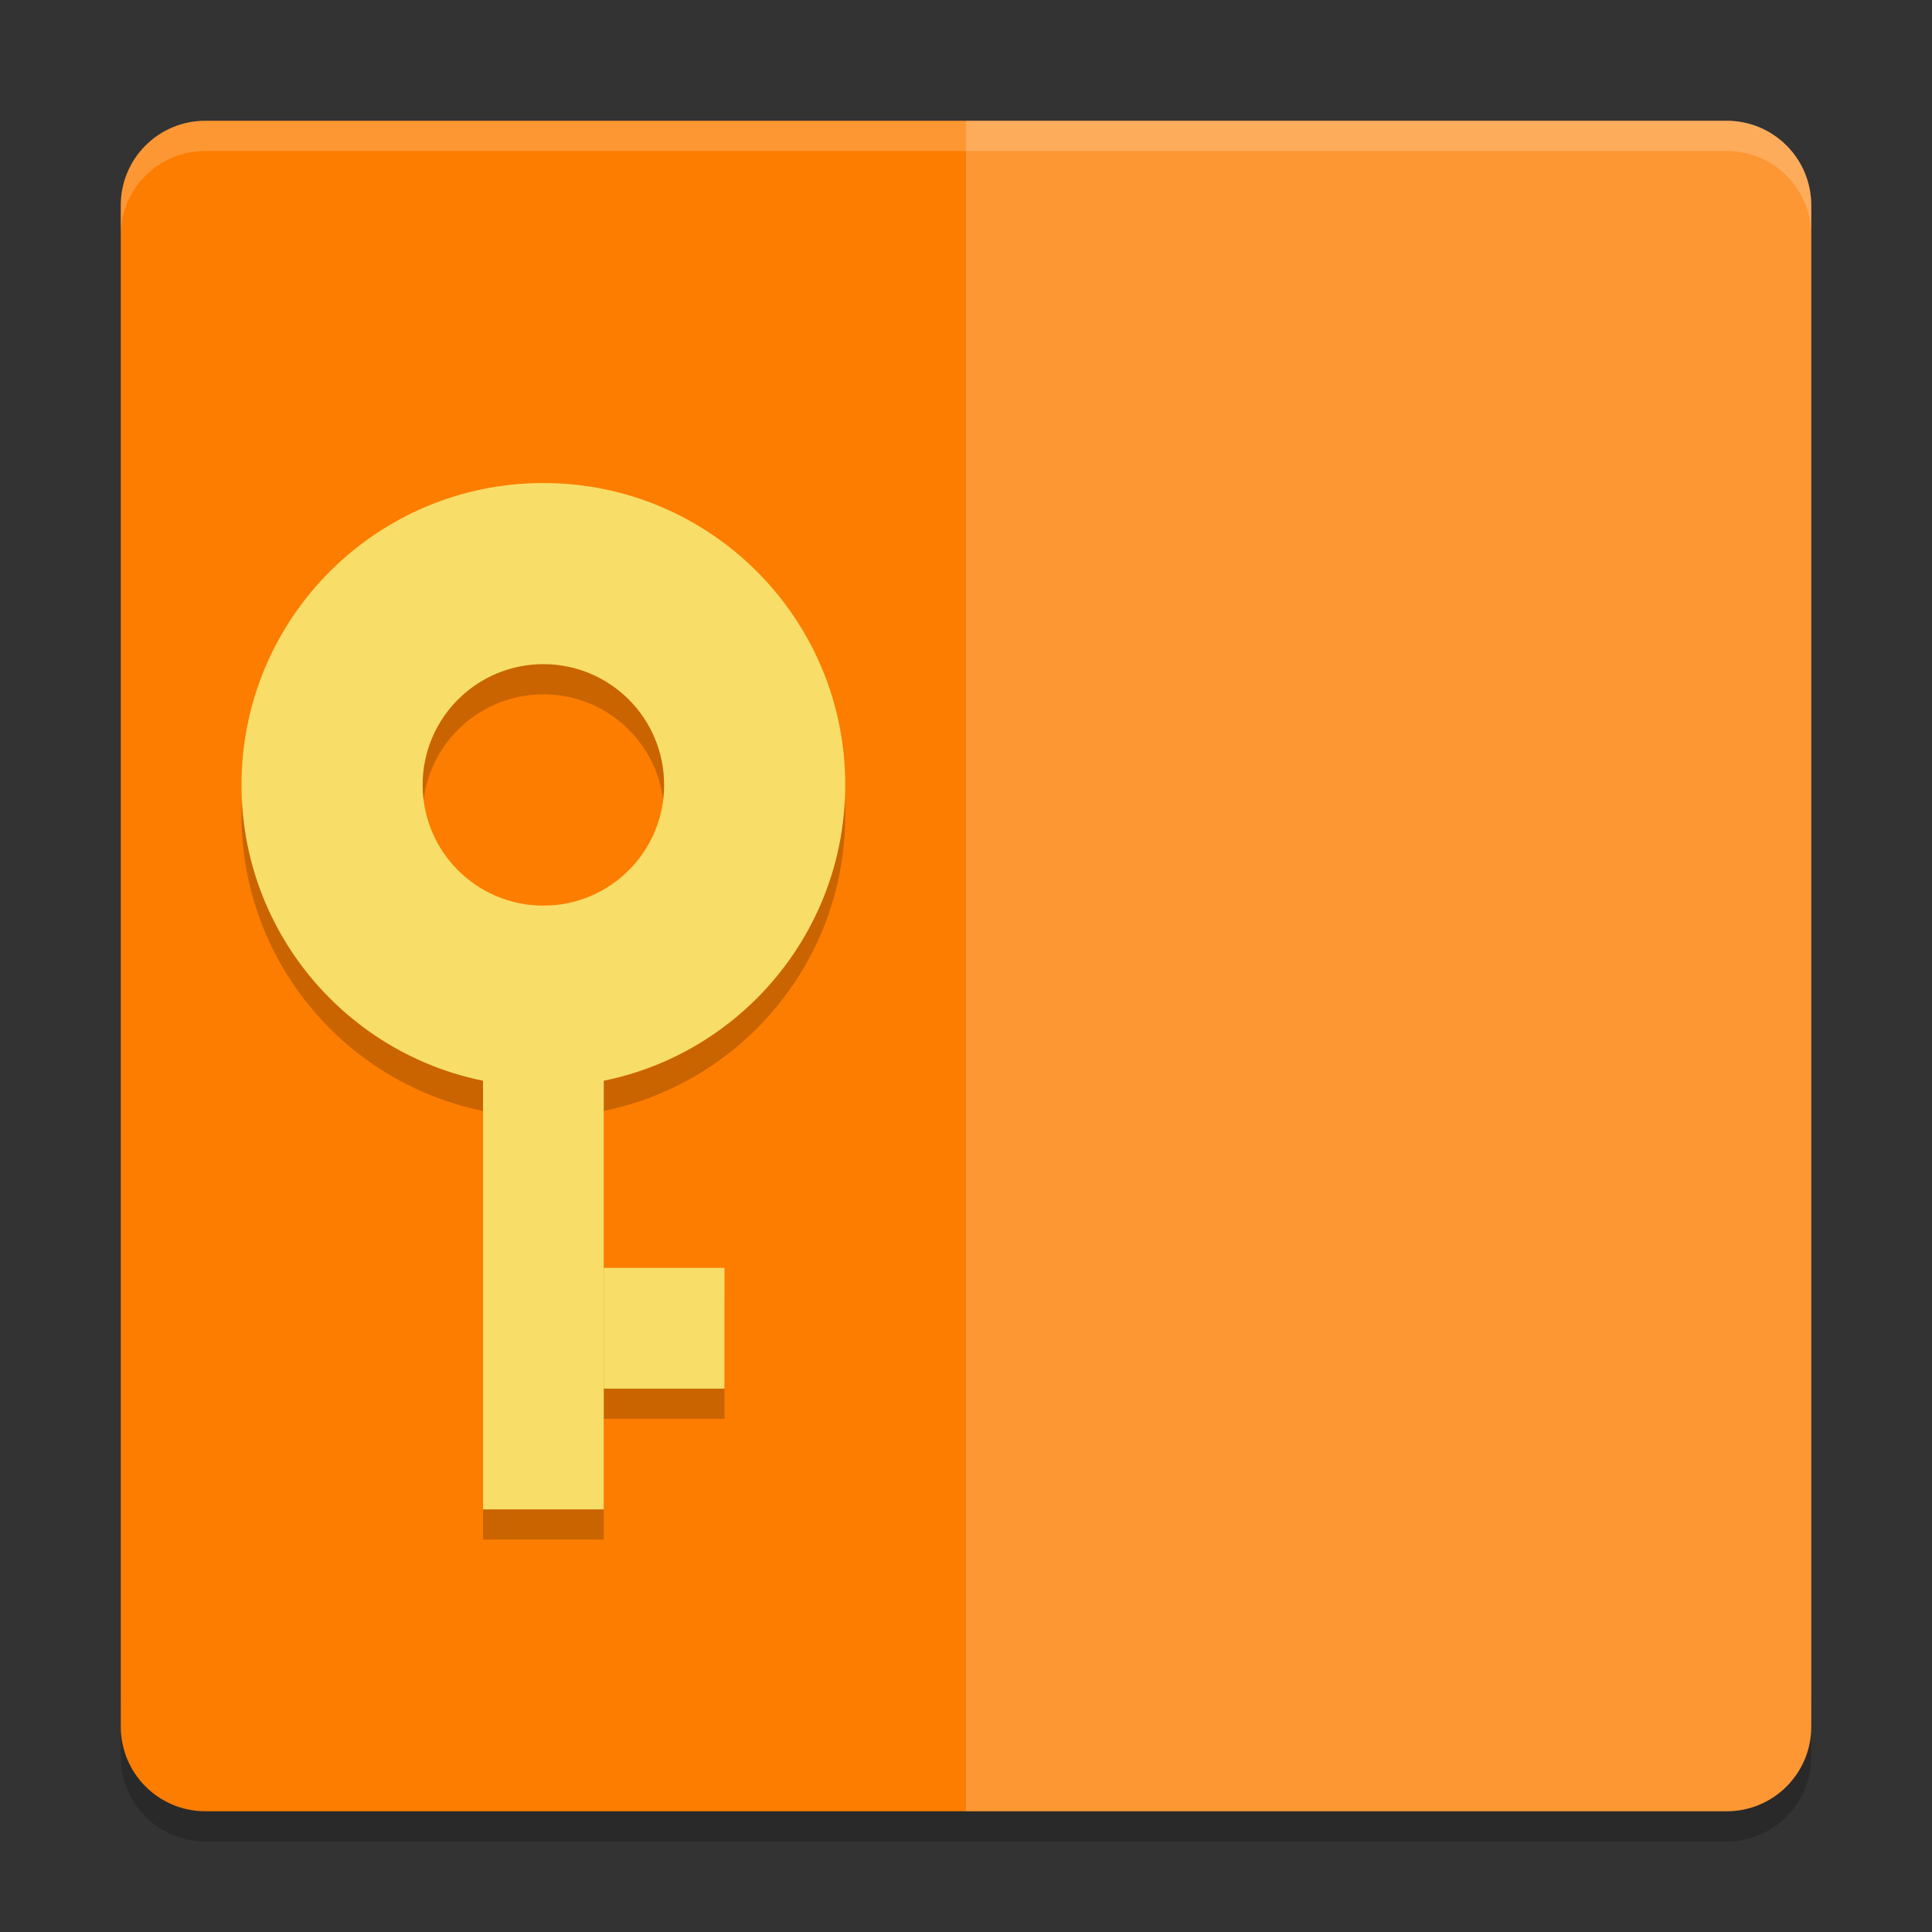 <svg xmlns="http://www.w3.org/2000/svg" xmlns:xlink="http://www.w3.org/1999/xlink" width="512" height="512" version="1.1" viewBox="0 0 384 384"><rect x="0" y="0" width="384" height="384" fill="#333333" stroke="none"/> <defs> <filter id="alpha" width="100%" height="100%" x="0%" y="0%" filterUnits="objectBoundingBox"> <feColorMatrix in="SourceGraphic" type="matrix" values="0 0 0 0 1 0 0 0 0 1 0 0 0 0 1 0 0 0 1 0"/> </filter> <mask id="mask0"> <g filter="url(#alpha)"> <rect width="384" height="384" x="0" y="0" style="fill:rgb(0%,0%,0%);fill-opacity:0.2"/> </g> </mask> <clipPath id="clip1"> <rect width="384" height="384" x="0" y="0"/> </clipPath> <g id="surface5" clip-path="url(#clip1)"> <path style="fill:rgb(0%,0%,0%)" d="M 24 337.199 L 24 349.199 C 24 358.5 31.496 366 40.805 366 L 343.199 366 C 352.5 366 360 358.5 360 349.199 L 360 337.199 C 360 346.5 352.5 354 343.199 354 L 40.805 354 C 31.504 354 24.004 346.5 24.004 337.199 Z M 24 337.199"/> </g> <mask id="mask1"> <g filter="url(#alpha)"> <rect width="384" height="384" x="0" y="0" style="fill:rgb(0%,0%,0%);fill-opacity:0.2"/> </g> </mask> <clipPath id="clip2"> <rect width="384" height="384" x="0" y="0"/> </clipPath> <g id="surface8" clip-path="url(#clip2)"> <path style="fill:rgb(100.000%,100.000%,100.000%)" d="M 359.996 343.199 L 359.996 40.805 C 359.996 31.496 352.508 24.004 343.195 24.004 L 191.996 24.004 L 191.996 360 L 343.195 360 C 352.504 360 359.996 352.508 359.996 343.199 Z M 359.996 343.199"/> </g> <mask id="mask2"> <g filter="url(#alpha)"> <rect width="384" height="384" x="0" y="0" style="fill:rgb(0%,0%,0%);fill-opacity:0.2"/> </g> </mask> <clipPath id="clip3"> <rect width="384" height="384" x="0" y="0"/> </clipPath> <g id="surface11" clip-path="url(#clip3)"> <path style="fill:rgb(100.000%,100.000%,100.000%)" d="M 40.805 24 C 31.496 24 24 31.496 24 40.805 L 24 46.816 C 24 37.508 31.496 30.012 40.805 30.012 L 343.195 30.012 C 352.496 30.012 360 37.508 360 46.816 L 360 40.805 C 360 31.496 352.496 24 343.195 24 Z M 40.805 24"/> </g> <mask id="mask3"> <g filter="url(#alpha)"> <rect width="384" height="384" x="0" y="0" style="fill:rgb(0%,0%,0%);fill-opacity:0.2"/> </g> </mask> <clipPath id="clip4"> <rect width="384" height="384" x="0" y="0"/> </clipPath> <g id="surface14" clip-path="url(#clip4)"> <path style="fill:rgb(0%,0%,0%)" d="M 108 102.004 C 74.863 102.004 48 128.867 48 162.004 C 48 195.141 74.863 222.004 108 222.004 C 141.137 222.004 167.996 195.141 167.996 162.004 C 167.996 128.867 141.137 102.004 108 102.004 Z M 108 138.004 C 121.254 138.004 132 148.75 132 162.004 C 132 175.258 121.254 186.004 108 186.004 C 94.746 186.004 84 175.258 84 162.004 C 84 148.75 94.746 138.004 108 138.004 Z M 108 138.004"/> <path style="fill:rgb(0%,0%,0%)" d="M 96 306 L 120 306 L 120 186.004 L 96 186.004 Z M 96 306"/> <path style="fill:rgb(0%,0%,0%)" d="M 120 282 L 144 282 L 144 258 L 120 258 Z M 120 282"/> </g> </defs> <g> <use mask="url(#mask0)" xlink:href="#surface5"/> <path style="fill:rgb(99.215%,49.019%,0%)" d="M 360 343.199 L 360 40.805 C 360 31.527 352.477 24.008 343.199 24.008 L 40.805 24.008 C 31.527 24.008 24.008 31.527 24.008 40.805 L 24.008 343.199 C 24.008 352.477 31.527 360 40.805 360 L 343.199 360 C 352.477 360 360 352.477 360 343.199 Z M 360 343.199"/> <use mask="url(#mask1)" xlink:href="#surface8"/> <use mask="url(#mask2)" xlink:href="#surface11"/> <use mask="url(#mask3)" xlink:href="#surface14"/> <path style="fill:rgb(97.254%,87.058%,40.784%)" d="M 108 96.004 C 74.863 96.004 48 122.867 48 156.004 C 48 189.141 74.863 216.004 108 216.004 C 141.137 216.004 167.996 189.141 167.996 156.004 C 167.996 122.867 141.137 96.004 108 96.004 Z M 108 132.004 C 121.254 132.004 132 142.75 132 156.004 C 132 169.258 121.254 180.004 108 180.004 C 94.746 180.004 84 169.258 84 156.004 C 84 142.75 94.746 132.004 108 132.004 Z M 108 132.004"/> <path style="fill:rgb(97.254%,87.058%,40.784%)" d="M 96 300 L 120 300 L 120 180.004 L 96 180.004 Z M 96 300"/> <path style="fill:rgb(97.254%,87.058%,40.784%)" d="M 120 276 L 144 276 L 144 252 L 120 252 Z M 120 276"/> </g> </svg>
